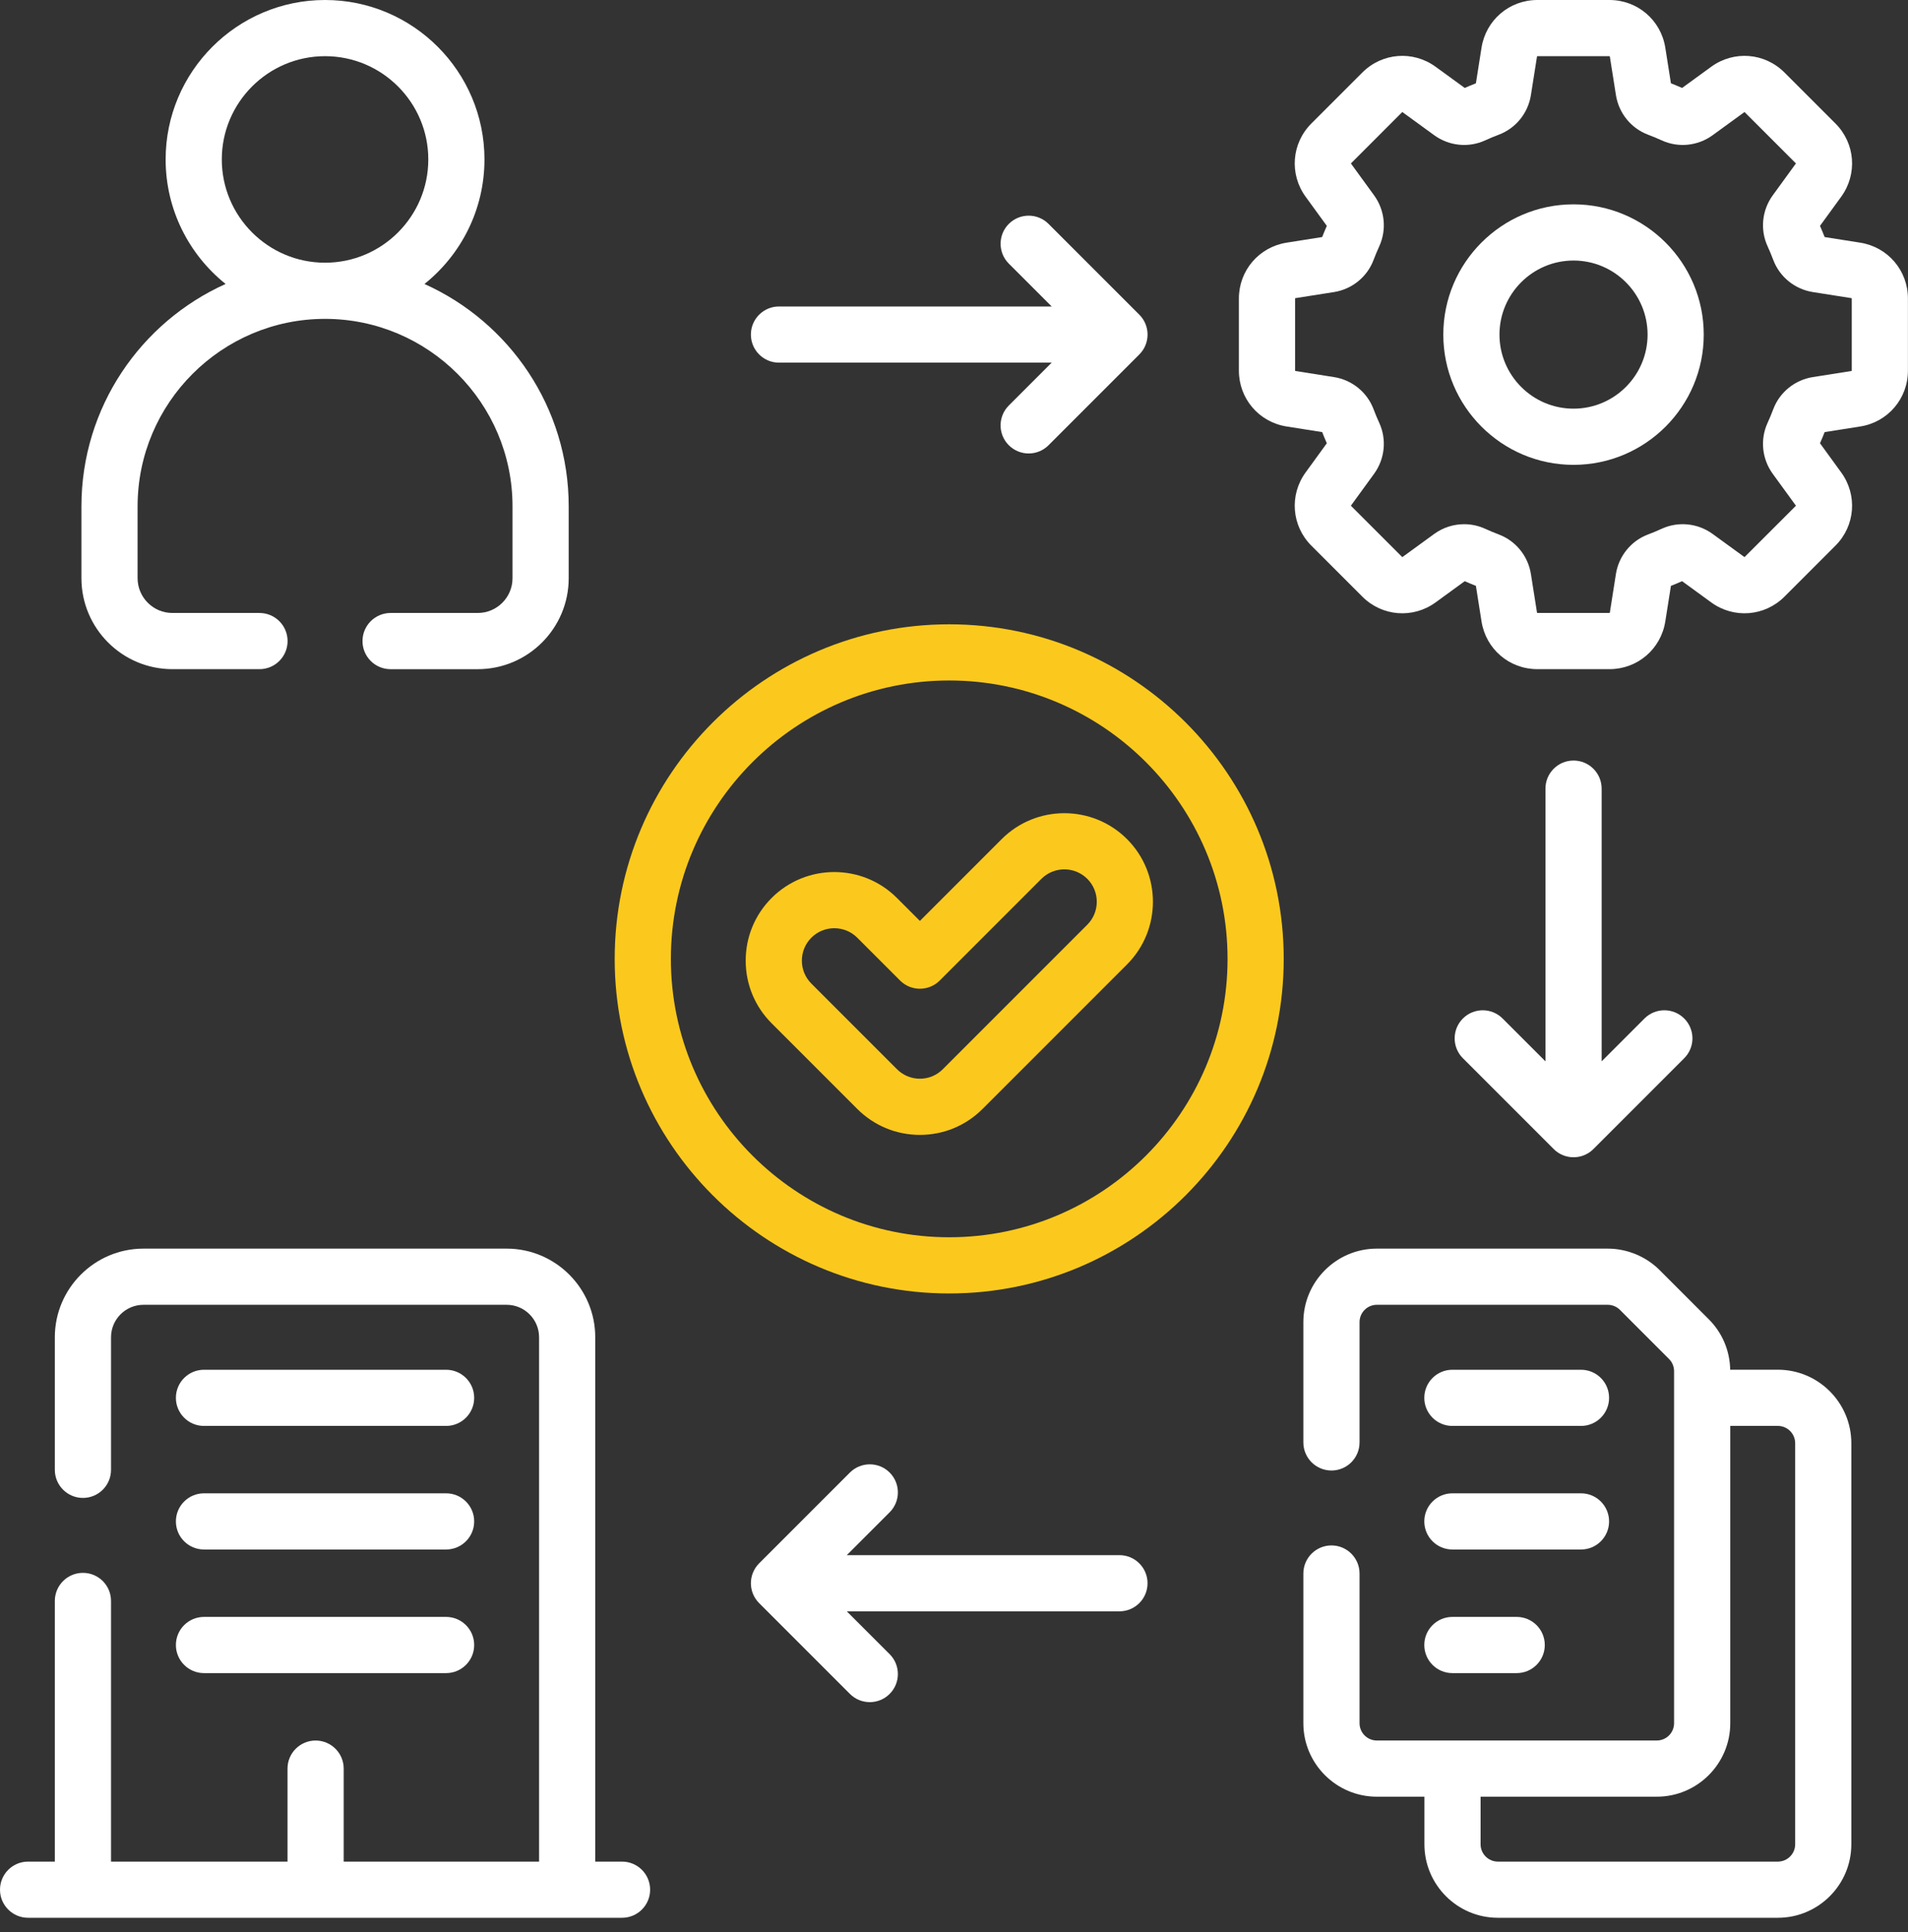<svg width="80" height="81" viewBox="0 0 80 81" fill="none" xmlns="http://www.w3.org/2000/svg">
<rect x="0" y="0" width="80" height="81" fill="#333333" stroke="none"/>
<path d="M65.976 8.566C62.965 8.566 60.516 11.016 60.516 14.027C60.516 17.038 62.965 19.487 65.976 19.487C68.987 19.487 71.436 17.038 71.436 14.027C71.436 11.016 68.987 8.566 65.976 8.566ZM65.976 17.132C64.264 17.132 62.871 15.739 62.871 14.027C62.871 12.315 64.264 10.922 65.976 10.922C67.688 10.922 69.081 12.315 69.081 14.027C69.081 15.739 67.688 17.132 65.976 17.132Z" fill="white"/>
<path d="M77.997 10.173L76.505 9.938C76.444 9.782 76.379 9.625 76.31 9.469L77.199 8.247C77.889 7.298 77.788 6.007 76.958 5.177L74.82 3.039C73.99 2.209 72.7 2.108 71.75 2.798L70.528 3.687C70.373 3.619 70.217 3.553 70.06 3.492L69.824 2C69.641 0.841 68.657 0 67.483 0H64.459C63.285 0 62.301 0.841 62.118 2L61.883 3.492C61.726 3.553 61.569 3.618 61.415 3.687L60.192 2.798C59.243 2.108 57.952 2.209 57.122 3.039L54.984 5.177C54.154 6.007 54.053 7.298 54.743 8.247L55.632 9.469C55.564 9.624 55.498 9.781 55.437 9.937L53.946 10.173C52.786 10.356 51.945 11.341 51.945 12.514V15.538C51.945 16.711 52.786 17.696 53.946 17.879L55.437 18.114C55.498 18.271 55.564 18.427 55.632 18.582L54.743 19.805C54.053 20.754 54.154 22.045 54.984 22.875L57.122 25.013C57.952 25.842 59.243 25.944 60.192 25.254L61.415 24.364C61.569 24.433 61.726 24.498 61.883 24.56L62.118 26.051C62.301 27.21 63.285 28.052 64.459 28.052H67.483C68.657 28.052 69.641 27.21 69.824 26.051L70.06 24.56C70.216 24.498 70.373 24.433 70.528 24.364L71.75 25.254C72.699 25.944 73.99 25.842 74.82 25.013L76.958 22.875C77.788 22.045 77.889 20.754 77.199 19.805L76.31 18.582C76.378 18.428 76.444 18.271 76.505 18.114L77.997 17.879C79.156 17.696 79.997 16.711 79.997 15.538V12.514C79.997 11.341 79.156 10.356 77.997 10.173ZM77.642 15.538C77.642 15.545 77.636 15.551 77.63 15.552L76.009 15.808C75.254 15.928 74.618 16.443 74.351 17.153C74.279 17.346 74.198 17.539 74.112 17.728C73.793 18.423 73.876 19.24 74.328 19.862L75.294 21.19C75.298 21.196 75.298 21.204 75.293 21.209L73.154 23.347C73.149 23.353 73.141 23.353 73.136 23.349L71.808 22.383C71.185 21.931 70.368 21.848 69.674 22.166C69.485 22.253 69.291 22.334 69.099 22.406C68.388 22.673 67.872 23.309 67.753 24.064L67.498 25.684C67.496 25.691 67.49 25.696 67.483 25.696H64.459C64.452 25.696 64.446 25.691 64.445 25.684L64.189 24.064C64.069 23.308 63.554 22.673 62.844 22.406C62.651 22.333 62.458 22.253 62.269 22.166C61.989 22.038 61.689 21.975 61.39 21.975C60.947 21.975 60.506 22.113 60.135 22.383L58.807 23.349C58.801 23.353 58.793 23.353 58.788 23.347L56.65 21.209C56.645 21.204 56.644 21.196 56.648 21.19L57.614 19.862C58.066 19.24 58.149 18.422 57.831 17.728C57.744 17.539 57.663 17.346 57.591 17.153C57.324 16.443 56.688 15.927 55.932 15.808L54.313 15.552C54.306 15.551 54.301 15.545 54.301 15.538V12.514C54.301 12.506 54.306 12.501 54.313 12.499L55.933 12.244C56.689 12.124 57.324 11.609 57.591 10.899C57.664 10.706 57.745 10.512 57.831 10.324C58.149 9.629 58.066 8.811 57.614 8.189L56.648 6.861C56.644 6.856 56.645 6.848 56.65 6.843L58.788 4.704C58.793 4.699 58.801 4.699 58.807 4.703L60.135 5.669C60.757 6.121 61.575 6.204 62.269 5.886C62.458 5.799 62.651 5.718 62.844 5.646C63.554 5.379 64.07 4.743 64.189 3.987L64.445 2.367C64.446 2.36 64.452 2.355 64.459 2.355H67.483C67.491 2.355 67.497 2.361 67.498 2.368L67.754 3.987C67.873 4.743 68.388 5.378 69.099 5.646C69.291 5.718 69.485 5.799 69.674 5.885C70.368 6.204 71.186 6.121 71.808 5.669L73.136 4.703C73.141 4.699 73.149 4.699 73.154 4.704L75.293 6.843C75.298 6.848 75.298 6.856 75.294 6.861L74.329 8.189C73.876 8.811 73.793 9.629 74.112 10.323C74.199 10.514 74.279 10.707 74.351 10.898C74.618 11.609 75.254 12.124 76.01 12.244L77.629 12.499C77.636 12.501 77.642 12.506 77.642 12.514V15.538Z" fill="white"/>
<path d="M7.228 28.052H10.881C11.531 28.052 12.058 27.525 12.058 26.875C12.058 26.224 11.531 25.697 10.881 25.697H7.228C6.424 25.697 5.769 25.043 5.769 24.238V21.227C5.769 16.895 9.295 13.369 13.628 13.367C17.963 13.369 21.489 16.895 21.489 21.227V24.239C21.489 25.043 20.835 25.697 20.03 25.697H16.376C15.726 25.697 15.199 26.224 15.199 26.875C15.199 27.526 15.726 28.053 16.376 28.053H20.03C22.134 28.053 23.845 26.342 23.845 24.239V21.227C23.845 17.08 21.358 13.503 17.797 11.905C19.329 10.679 20.313 8.795 20.313 6.684C20.313 2.999 17.315 0 13.629 0C9.944 0 6.945 2.999 6.945 6.684C6.945 8.794 7.928 10.678 9.459 11.904C5.9 13.503 3.414 17.08 3.414 21.227V24.238C3.414 26.342 5.125 28.052 7.228 28.052ZM13.629 2.355C16.016 2.355 17.958 4.297 17.958 6.684C17.958 9.071 16.016 11.013 13.629 11.013C11.242 11.013 9.3 9.071 9.3 6.684C9.3 4.297 11.242 2.355 13.629 2.355Z" fill="white"/>
<path d="M39.799 26.172C32.065 26.172 25.773 32.464 25.773 40.198C25.773 47.932 32.065 54.224 39.799 54.224C47.533 54.224 53.825 47.932 53.825 40.198C53.825 32.464 47.533 26.172 39.799 26.172ZM39.799 51.868C33.364 51.868 28.129 46.633 28.129 40.198C28.129 33.763 33.364 28.527 39.799 28.527C46.235 28.527 51.47 33.763 51.47 40.198C51.47 46.633 46.235 51.868 39.799 51.868Z" fill="#FBC91D"/>
<path d="M42 35.176L38.57 38.606L37.608 37.644C36.16 36.195 33.803 36.195 32.354 37.644C31.652 38.346 31.266 39.279 31.266 40.271C31.266 41.264 31.652 42.197 32.354 42.898L35.943 46.487C36.645 47.189 37.578 47.576 38.57 47.576C39.563 47.576 40.496 47.189 41.198 46.487L47.254 40.431C48.703 38.982 48.703 36.625 47.254 35.176C45.805 33.728 43.448 33.728 42 35.176ZM45.589 38.765L39.532 44.822C39.275 45.079 38.934 45.221 38.57 45.221C38.207 45.221 37.865 45.079 37.608 44.822L34.019 41.233C33.763 40.976 33.621 40.635 33.621 40.271C33.621 39.908 33.763 39.566 34.019 39.309C34.285 39.044 34.633 38.912 34.981 38.912C35.329 38.912 35.678 39.044 35.943 39.309L37.738 41.104C38.197 41.564 38.943 41.564 39.403 41.104L43.665 36.842C44.195 36.312 45.058 36.312 45.589 36.842C46.119 37.372 46.119 38.235 45.589 38.765Z" fill="#FBC91D"/>
<path d="M8.553 59.777H18.704C19.355 59.777 19.882 59.25 19.882 58.6C19.882 57.949 19.355 57.422 18.704 57.422H8.553C7.902 57.422 7.375 57.949 7.375 58.6C7.375 59.25 7.902 59.777 8.553 59.777Z" fill="white"/>
<path d="M8.553 64.957H18.704C19.355 64.957 19.882 64.43 19.882 63.779C19.882 63.129 19.355 62.602 18.704 62.602H8.553C7.902 62.602 7.375 63.129 7.375 63.779C7.375 64.43 7.902 64.957 8.553 64.957Z" fill="white"/>
<path d="M8.553 70.139H18.704C19.355 70.139 19.882 69.611 19.882 68.961C19.882 68.31 19.355 67.783 18.704 67.783H8.553C7.902 67.783 7.375 68.31 7.375 68.961C7.375 69.611 7.902 70.139 8.553 70.139Z" fill="white"/>
<path d="M32.662 15.203H44.095L42.298 17C41.838 17.46 41.838 18.206 42.298 18.665C42.528 18.895 42.83 19.01 43.131 19.01C43.432 19.01 43.734 18.895 43.964 18.665L47.771 14.858C48.231 14.398 48.231 13.653 47.771 13.193L43.964 9.386C43.504 8.926 42.758 8.926 42.298 9.386C41.839 9.846 41.839 10.591 42.298 11.051L44.095 12.848H32.662C32.012 12.848 31.484 13.375 31.484 14.025C31.484 14.676 32.012 15.203 32.662 15.203Z" fill="white"/>
<path d="M65.977 31.883C65.326 31.883 64.799 32.41 64.799 33.06V44.493L63.002 42.697C62.543 42.237 61.797 42.237 61.337 42.697C60.877 43.157 60.877 43.903 61.337 44.362L65.144 48.169C65.374 48.399 65.676 48.514 65.977 48.514C66.278 48.514 66.58 48.399 66.81 48.169L70.617 44.362C71.077 43.902 71.077 43.157 70.617 42.697C70.157 42.237 69.411 42.237 68.951 42.697L67.155 44.493V33.06C67.154 32.41 66.627 31.883 65.977 31.883Z" fill="white"/>
<path d="M46.938 65.194H35.505L37.302 63.397C37.762 62.937 37.762 62.191 37.302 61.731C36.842 61.272 36.096 61.272 35.636 61.731L31.829 65.538C31.369 65.999 31.369 66.744 31.829 67.204L35.636 71.011C35.866 71.241 36.168 71.356 36.469 71.356C36.77 71.356 37.072 71.241 37.302 71.011C37.762 70.551 37.762 69.805 37.302 69.345L35.505 67.549H46.938C47.588 67.549 48.115 67.022 48.115 66.371C48.115 65.721 47.588 65.194 46.938 65.194Z" fill="white"/>
<path d="M26.081 78.041H24.958V56.06C24.958 54.011 23.292 52.344 21.243 52.344H6.016C3.967 52.344 2.299 54.011 2.299 56.06V61.618C2.299 62.268 2.827 62.795 3.477 62.795C4.128 62.795 4.655 62.268 4.655 61.618V56.06C4.655 55.31 5.266 54.699 6.016 54.699H21.243C21.993 54.699 22.603 55.31 22.603 56.06V78.041H14.411V74.143C14.411 73.492 13.883 72.965 13.233 72.965C12.582 72.965 12.055 73.492 12.055 74.143V78.041H4.655V67.114C4.655 66.463 4.128 65.936 3.477 65.936C2.827 65.936 2.299 66.463 2.299 67.114V78.041H1.178C0.527 78.041 0 78.568 0 79.219C0 79.869 0.527 80.396 1.178 80.396H26.081C26.732 80.396 27.259 79.869 27.259 79.219C27.259 78.568 26.732 78.041 26.081 78.041Z" fill="white"/>
<path d="M74.543 57.42H72.545C72.529 56.619 72.212 55.869 71.646 55.305L69.588 53.246C69.015 52.673 68.221 52.344 67.41 52.344H57.729C56.031 52.344 54.648 53.727 54.648 55.426V60.468C54.648 61.119 55.176 61.646 55.826 61.646C56.477 61.646 57.004 61.119 57.004 60.468V55.426C57.004 55.025 57.329 54.699 57.729 54.699H67.41C67.601 54.699 67.787 54.776 67.922 54.911L69.981 56.972C70.117 57.107 70.192 57.289 70.192 57.483V72.239C70.192 72.639 69.867 72.964 69.467 72.964H57.729C57.329 72.964 57.004 72.639 57.004 72.239V65.964C57.004 65.314 56.477 64.786 55.826 64.786C55.176 64.786 54.648 65.314 54.648 65.964V72.239C54.648 73.938 56.031 75.32 57.729 75.32H59.724V77.315C59.724 79.014 61.106 80.396 62.805 80.396H74.543C76.242 80.396 77.624 79.014 77.624 77.315V60.501C77.624 58.802 76.242 57.42 74.543 57.42ZM75.269 77.315C75.269 77.715 74.943 78.041 74.543 78.041H62.805C62.405 78.041 62.079 77.715 62.079 77.315V75.32H69.467C71.166 75.32 72.548 73.938 72.548 72.239V59.776H74.543C74.943 59.776 75.269 60.101 75.269 60.501V77.315Z" fill="white"/>
<path d="M60.896 59.777H66.29C66.94 59.777 67.467 59.25 67.467 58.6C67.467 57.949 66.94 57.422 66.29 57.422H60.896C60.246 57.422 59.719 57.949 59.719 58.6C59.719 59.25 60.246 59.777 60.896 59.777Z" fill="white"/>
<path d="M60.896 64.957H66.29C66.94 64.957 67.467 64.43 67.467 63.779C67.467 63.129 66.94 62.602 66.29 62.602H60.896C60.246 62.602 59.719 63.129 59.719 63.779C59.719 64.43 60.246 64.957 60.896 64.957Z" fill="white"/>
<path d="M60.896 70.139H63.593C64.244 70.139 64.771 69.611 64.771 68.961C64.771 68.31 64.244 67.783 63.593 67.783H60.896C60.246 67.783 59.719 68.31 59.719 68.961C59.719 69.611 60.246 70.139 60.896 70.139Z" fill="white"/>
</svg>
